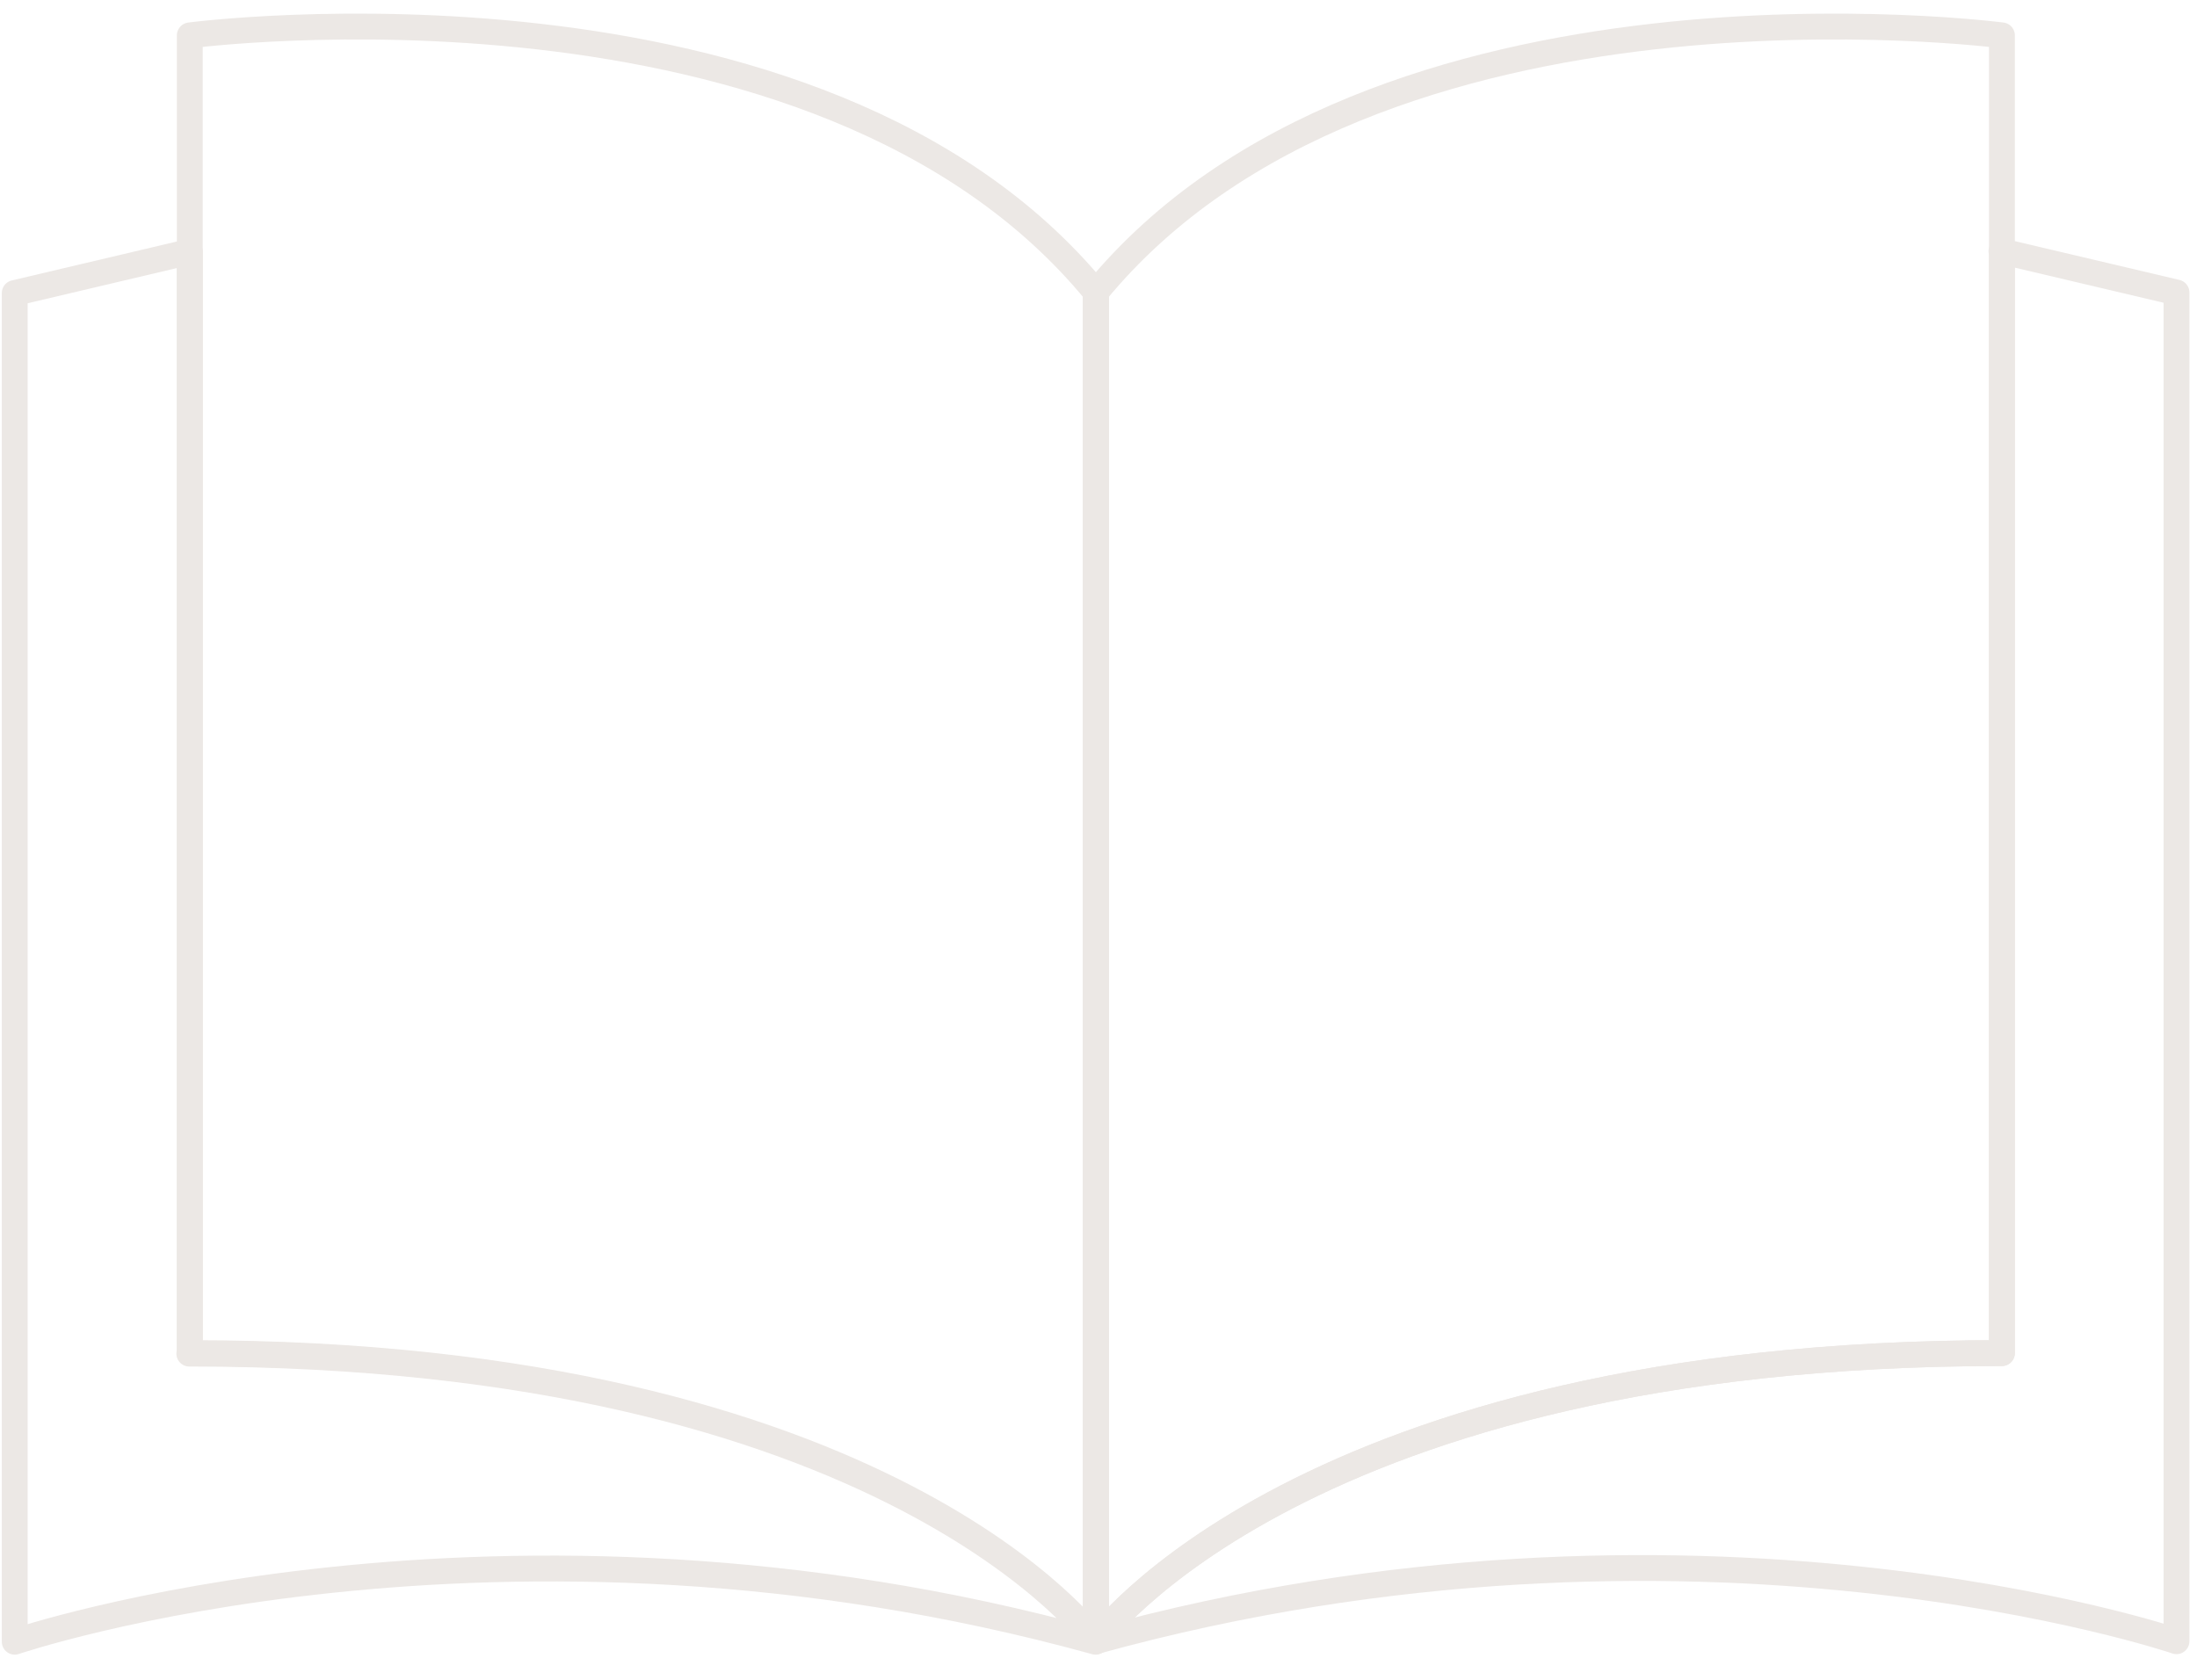 <?xml version="1.0" encoding="UTF-8"?> <svg xmlns="http://www.w3.org/2000/svg" width="85" height="65" viewBox="0 0 85 65" fill="none"><path d="M7.343 52.359V9.741L0.57 11.339V63.527C0.57 63.527 19.291 57.153 42.389 63.527C42.389 63.527 34.417 52.378 7.324 52.378L7.343 52.359Z" stroke="#ECE8E5" stroke-linejoin="round"></path><path d="M77.453 9.74V52.358C50.36 52.358 42.389 63.507 42.389 63.507C65.486 57.134 84.207 63.507 84.207 63.507V11.319L77.434 9.721L77.453 9.74Z" stroke="#ECE8E5" stroke-linejoin="round"></path><path d="M7.343 1.369V52.358C34.436 52.358 42.408 63.507 42.408 63.507V11.319C31.639 -1.827 7.343 1.369 7.343 1.369Z" stroke="#ECE8E5" stroke-linejoin="round"></path><path d="M77.453 52.358V1.369C77.453 1.369 53.157 -1.827 42.389 11.319V63.507C42.389 63.507 50.36 52.358 77.453 52.358Z" stroke="#ECE8E5" stroke-linejoin="round"></path></svg> 